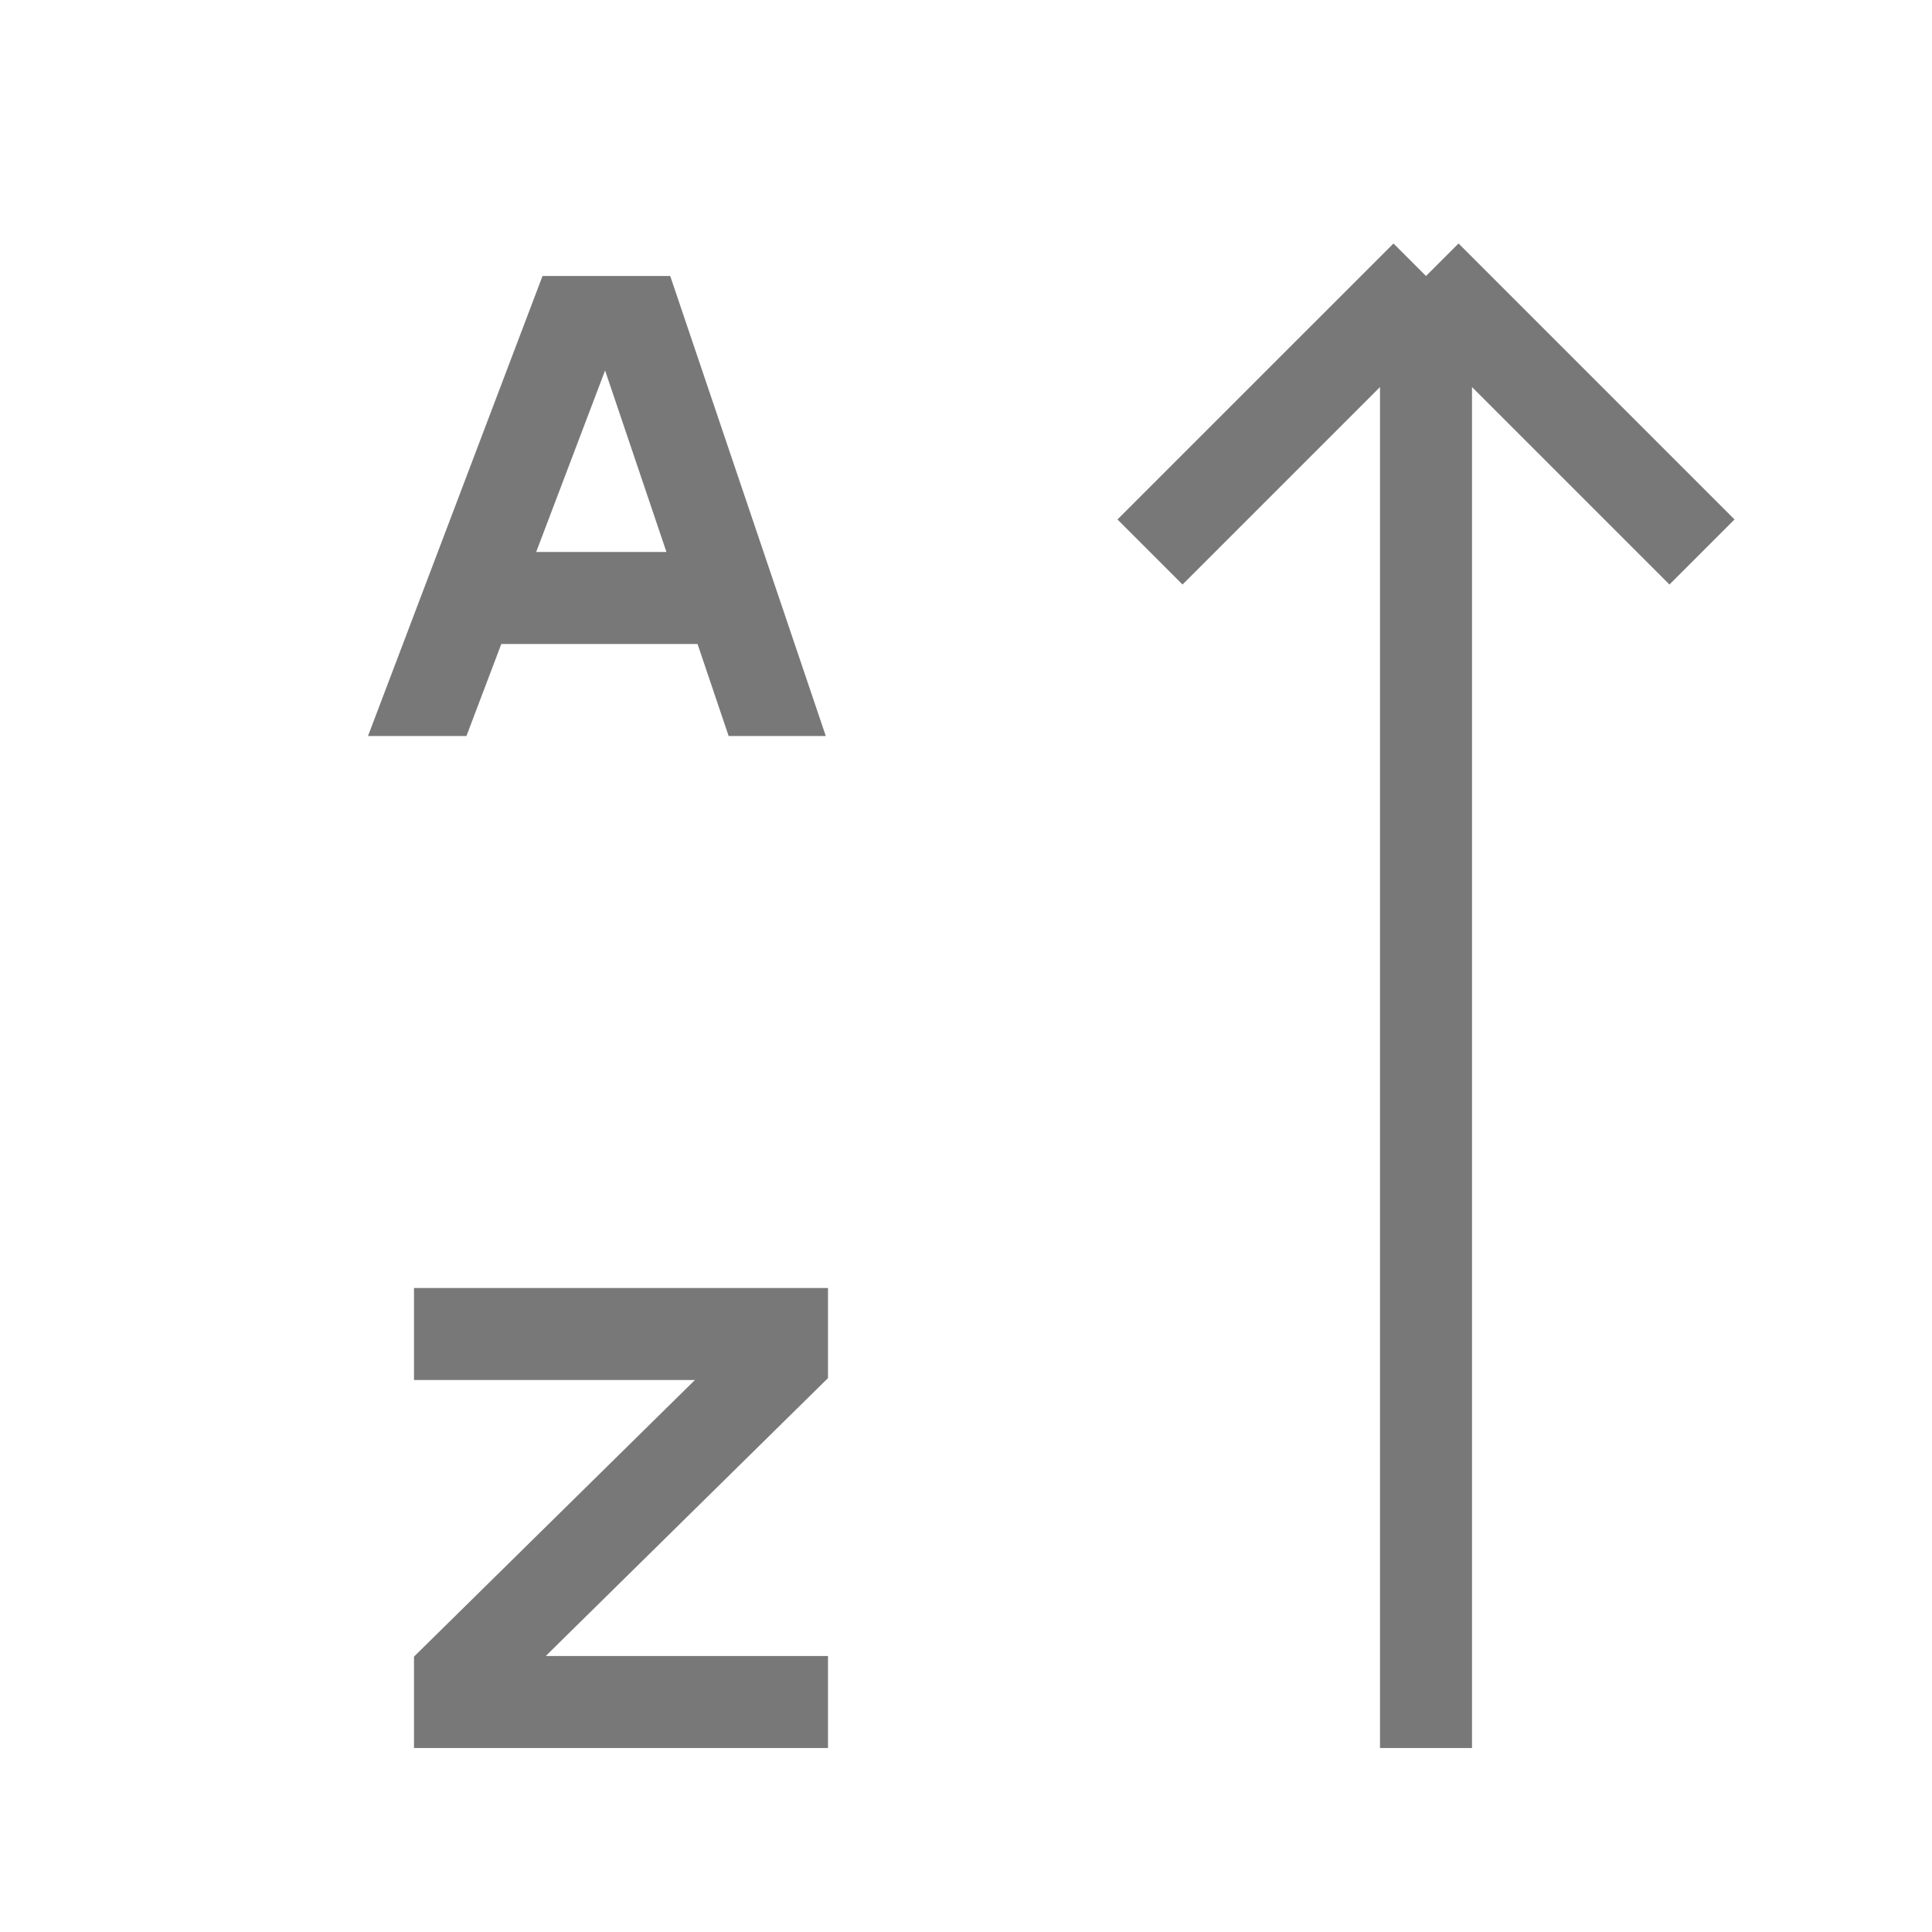 <svg width="21" height="21" viewBox="0 0 21 21" fill="none" xmlns="http://www.w3.org/2000/svg">
<g opacity="0.65">
<path fill-rule="evenodd" clip-rule="evenodd" d="M5.897 3L4 8H5.07L5.449 7H7.582L7.92 8H8.976L7.285 3H5.897ZM7.244 6L6.577 4.027L5.828 6H7.244Z" fill="#303030"/>
<path d="M4.5 14.5L8.5 14.5V14.77L5 18.216V18.5H9" stroke="#303030" stroke-miterlimit="4.257"/>
<path d="M15.5 19L15.5 3M15.5 3L18.5 6M15.5 3L12.5 6" stroke="#303030"/>
</g>
</svg>

